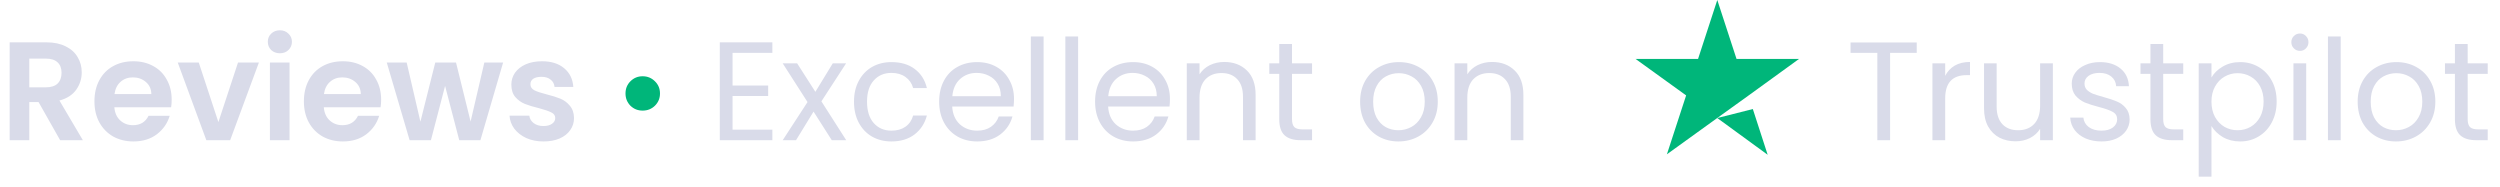 <svg xmlns="http://www.w3.org/2000/svg" width="214" height="16" viewBox="0 0 214 16" fill="none"><path d="M5.148 12L3.3 8.736H2.508V12H0.828V3.624H3.972C4.62 3.624 5.172 3.74 5.628 3.972C6.084 4.196 6.424 4.504 6.648 4.896C6.88 5.28 6.996 5.712 6.996 6.192C6.996 6.744 6.836 7.244 6.516 7.692C6.196 8.132 5.72 8.436 5.088 8.604L7.092 12H5.148ZM2.508 7.476H3.912C4.368 7.476 4.708 7.368 4.932 7.152C5.156 6.928 5.268 6.62 5.268 6.228C5.268 5.844 5.156 5.548 4.932 5.34C4.708 5.124 4.368 5.016 3.912 5.016H2.508V7.476ZM14.695 8.532C14.695 8.772 14.68 8.988 14.648 9.18H9.787C9.828 9.66 9.995 10.036 10.291 10.308C10.588 10.58 10.951 10.716 11.383 10.716C12.008 10.716 12.451 10.448 12.716 9.912H14.527C14.335 10.552 13.967 11.08 13.424 11.496C12.88 11.904 12.211 12.108 11.419 12.108C10.78 12.108 10.204 11.968 9.691 11.688C9.188 11.4 8.791 10.996 8.504 10.476C8.223 9.956 8.084 9.356 8.084 8.676C8.084 7.988 8.223 7.384 8.504 6.864C8.784 6.344 9.175 5.944 9.68 5.664C10.184 5.384 10.764 5.244 11.419 5.244C12.052 5.244 12.616 5.38 13.111 5.652C13.616 5.924 14.004 6.312 14.275 6.816C14.556 7.312 14.695 7.884 14.695 8.532ZM12.956 8.052C12.947 7.62 12.791 7.276 12.488 7.02C12.184 6.756 11.812 6.624 11.371 6.624C10.956 6.624 10.604 6.752 10.316 7.008C10.036 7.256 9.864 7.604 9.8 8.052H12.956ZM18.694 10.452L20.374 5.352H22.162L19.702 12H17.662L15.214 5.352H17.014L18.694 10.452ZM23.957 4.56C23.661 4.56 23.413 4.468 23.213 4.284C23.021 4.092 22.925 3.856 22.925 3.576C22.925 3.296 23.021 3.064 23.213 2.88C23.413 2.688 23.661 2.592 23.957 2.592C24.253 2.592 24.497 2.688 24.689 2.88C24.889 3.064 24.989 3.296 24.989 3.576C24.989 3.856 24.889 4.092 24.689 4.284C24.497 4.468 24.253 4.56 23.957 4.56ZM24.785 5.352V12H23.105V5.352H24.785ZM32.625 8.532C32.625 8.772 32.609 8.988 32.577 9.18H27.717C27.757 9.66 27.925 10.036 28.221 10.308C28.517 10.58 28.881 10.716 29.313 10.716C29.937 10.716 30.381 10.448 30.645 9.912H32.457C32.265 10.552 31.897 11.08 31.353 11.496C30.809 11.904 30.141 12.108 29.349 12.108C28.709 12.108 28.133 11.968 27.621 11.688C27.117 11.4 26.721 10.996 26.433 10.476C26.153 9.956 26.013 9.356 26.013 8.676C26.013 7.988 26.153 7.384 26.433 6.864C26.713 6.344 27.105 5.944 27.609 5.664C28.113 5.384 28.693 5.244 29.349 5.244C29.981 5.244 30.545 5.38 31.041 5.652C31.545 5.924 31.933 6.312 32.205 6.816C32.485 7.312 32.625 7.884 32.625 8.532ZM30.885 8.052C30.877 7.62 30.721 7.276 30.417 7.02C30.113 6.756 29.741 6.624 29.301 6.624C28.885 6.624 28.533 6.752 28.245 7.008C27.965 7.256 27.793 7.604 27.729 8.052H30.885ZM43.067 5.352L41.123 12H39.311L38.099 7.356L36.887 12H35.063L33.107 5.352H34.811L35.987 10.416L37.259 5.352H39.035L40.283 10.404L41.459 5.352H43.067ZM46.52 12.108C45.976 12.108 45.488 12.012 45.056 11.82C44.624 11.62 44.28 11.352 44.024 11.016C43.776 10.68 43.64 10.308 43.616 9.9H45.308C45.34 10.156 45.464 10.368 45.68 10.536C45.904 10.704 46.18 10.788 46.508 10.788C46.828 10.788 47.076 10.724 47.252 10.596C47.436 10.468 47.528 10.304 47.528 10.104C47.528 9.888 47.416 9.728 47.192 9.624C46.976 9.512 46.628 9.392 46.148 9.264C45.652 9.144 45.244 9.02 44.924 8.892C44.612 8.764 44.34 8.568 44.108 8.304C43.884 8.04 43.772 7.684 43.772 7.236C43.772 6.868 43.876 6.532 44.084 6.228C44.3 5.924 44.604 5.684 44.996 5.508C45.396 5.332 45.864 5.244 46.4 5.244C47.192 5.244 47.824 5.444 48.296 5.844C48.768 6.236 49.028 6.768 49.076 7.44H47.468C47.444 7.176 47.332 6.968 47.132 6.816C46.94 6.656 46.68 6.576 46.352 6.576C46.048 6.576 45.812 6.632 45.644 6.744C45.484 6.856 45.404 7.012 45.404 7.212C45.404 7.436 45.516 7.608 45.74 7.728C45.964 7.84 46.312 7.956 46.784 8.076C47.264 8.196 47.66 8.32 47.972 8.448C48.284 8.576 48.552 8.776 48.776 9.048C49.008 9.312 49.128 9.664 49.136 10.104C49.136 10.488 49.028 10.832 48.812 11.136C48.604 11.44 48.3 11.68 47.9 11.856C47.508 12.024 47.048 12.108 46.52 12.108ZM62.707 4.524V7.32H65.755V8.22H62.707V11.1H66.115V12H61.615V3.624H66.115V4.524H62.707ZM71.2 12L69.64 9.552L68.14 12H67L69.124 8.736L67 5.424H68.236L69.796 7.86L71.284 5.424H72.424L70.312 8.676L72.436 12H71.2ZM73.102 8.7C73.102 8.02 73.238 7.428 73.51 6.924C73.782 6.412 74.158 6.016 74.638 5.736C75.126 5.456 75.682 5.316 76.306 5.316C77.114 5.316 77.778 5.512 78.298 5.904C78.826 6.296 79.174 6.84 79.342 7.536H78.166C78.054 7.136 77.834 6.82 77.506 6.588C77.186 6.356 76.786 6.24 76.306 6.24C75.682 6.24 75.178 6.456 74.794 6.888C74.41 7.312 74.218 7.916 74.218 8.7C74.218 9.492 74.41 10.104 74.794 10.536C75.178 10.968 75.682 11.184 76.306 11.184C76.786 11.184 77.186 11.072 77.506 10.848C77.826 10.624 78.046 10.304 78.166 9.888H79.342C79.166 10.56 78.814 11.1 78.286 11.508C77.758 11.908 77.098 12.108 76.306 12.108C75.682 12.108 75.126 11.968 74.638 11.688C74.158 11.408 73.782 11.012 73.51 10.5C73.238 9.988 73.102 9.388 73.102 8.7ZM86.799 8.46C86.799 8.668 86.787 8.888 86.763 9.12H81.507C81.547 9.768 81.767 10.276 82.167 10.644C82.575 11.004 83.067 11.184 83.643 11.184C84.115 11.184 84.507 11.076 84.819 10.86C85.139 10.636 85.363 10.34 85.491 9.972H86.667C86.491 10.604 86.139 11.12 85.611 11.52C85.083 11.912 84.427 12.108 83.643 12.108C83.019 12.108 82.459 11.968 81.963 11.688C81.475 11.408 81.091 11.012 80.811 10.5C80.531 9.98 80.391 9.38 80.391 8.7C80.391 8.02 80.527 7.424 80.799 6.912C81.071 6.4 81.451 6.008 81.939 5.736C82.435 5.456 83.003 5.316 83.643 5.316C84.267 5.316 84.819 5.452 85.299 5.724C85.779 5.996 86.147 6.372 86.403 6.852C86.667 7.324 86.799 7.86 86.799 8.46ZM85.671 8.232C85.671 7.816 85.579 7.46 85.395 7.164C85.211 6.86 84.959 6.632 84.639 6.48C84.327 6.32 83.979 6.24 83.595 6.24C83.043 6.24 82.571 6.416 82.179 6.768C81.795 7.12 81.575 7.608 81.519 8.232H85.671ZM89.332 3.12V12H88.24V3.12H89.332ZM92.285 3.12V12H91.194V3.12H92.285ZM100.147 8.46C100.147 8.668 100.135 8.888 100.111 9.12H94.855C94.895 9.768 95.115 10.276 95.515 10.644C95.923 11.004 96.415 11.184 96.991 11.184C97.463 11.184 97.855 11.076 98.167 10.86C98.487 10.636 98.711 10.34 98.839 9.972H100.015C99.839 10.604 99.487 11.12 98.959 11.52C98.431 11.912 97.775 12.108 96.991 12.108C96.367 12.108 95.807 11.968 95.311 11.688C94.823 11.408 94.439 11.012 94.159 10.5C93.879 9.98 93.739 9.38 93.739 8.7C93.739 8.02 93.875 7.424 94.147 6.912C94.419 6.4 94.799 6.008 95.287 5.736C95.783 5.456 96.351 5.316 96.991 5.316C97.615 5.316 98.167 5.452 98.647 5.724C99.127 5.996 99.495 6.372 99.751 6.852C100.015 7.324 100.147 7.86 100.147 8.46ZM99.019 8.232C99.019 7.816 98.927 7.46 98.743 7.164C98.559 6.86 98.307 6.632 97.987 6.48C97.675 6.32 97.327 6.24 96.943 6.24C96.391 6.24 95.919 6.416 95.527 6.768C95.143 7.12 94.923 7.608 94.867 8.232H99.019ZM104.792 5.304C105.592 5.304 106.24 5.548 106.736 6.036C107.232 6.516 107.48 7.212 107.48 8.124V12H106.4V8.28C106.4 7.624 106.236 7.124 105.908 6.78C105.58 6.428 105.132 6.252 104.564 6.252C103.988 6.252 103.528 6.432 103.184 6.792C102.848 7.152 102.68 7.676 102.68 8.364V12H101.588V5.424H102.68V6.36C102.896 6.024 103.188 5.764 103.556 5.58C103.932 5.396 104.344 5.304 104.792 5.304ZM110.596 6.324V10.2C110.596 10.52 110.664 10.748 110.8 10.884C110.936 11.012 111.172 11.076 111.508 11.076H112.312V12H111.328C110.72 12 110.264 11.86 109.96 11.58C109.656 11.3 109.504 10.84 109.504 10.2V6.324H108.652V5.424H109.504V3.768H110.596V5.424H112.312V6.324H110.596ZM119.702 12.108C119.086 12.108 118.526 11.968 118.022 11.688C117.526 11.408 117.134 11.012 116.846 10.5C116.566 9.98 116.426 9.38 116.426 8.7C116.426 8.028 116.57 7.436 116.858 6.924C117.154 6.404 117.554 6.008 118.058 5.736C118.562 5.456 119.126 5.316 119.75 5.316C120.374 5.316 120.938 5.456 121.442 5.736C121.946 6.008 122.342 6.4 122.63 6.912C122.926 7.424 123.074 8.02 123.074 8.7C123.074 9.38 122.922 9.98 122.618 10.5C122.322 11.012 121.918 11.408 121.406 11.688C120.894 11.968 120.326 12.108 119.702 12.108ZM119.702 11.148C120.094 11.148 120.462 11.056 120.806 10.872C121.15 10.688 121.426 10.412 121.634 10.044C121.85 9.676 121.958 9.228 121.958 8.7C121.958 8.172 121.854 7.724 121.646 7.356C121.438 6.988 121.166 6.716 120.83 6.54C120.494 6.356 120.13 6.264 119.738 6.264C119.338 6.264 118.97 6.356 118.634 6.54C118.306 6.716 118.042 6.988 117.842 7.356C117.642 7.724 117.542 8.172 117.542 8.7C117.542 9.236 117.638 9.688 117.83 10.056C118.03 10.424 118.294 10.7 118.622 10.884C118.95 11.06 119.31 11.148 119.702 11.148ZM127.714 5.304C128.514 5.304 129.162 5.548 129.658 6.036C130.154 6.516 130.402 7.212 130.402 8.124V12H129.322V8.28C129.322 7.624 129.158 7.124 128.83 6.78C128.502 6.428 128.054 6.252 127.486 6.252C126.91 6.252 126.45 6.432 126.106 6.792C125.77 7.152 125.602 7.676 125.602 8.364V12H124.51V5.424H125.602V6.36C125.818 6.024 126.11 5.764 126.478 5.58C126.854 5.396 127.266 5.304 127.714 5.304Z" fill="#D9DBE9"></path><path d="M55.007 9.468C54.599 9.468 54.251 9.328 53.963 9.048C53.683 8.76 53.543 8.412 53.543 8.004C53.543 7.588 53.683 7.24 53.963 6.96C54.251 6.672 54.599 6.528 55.007 6.528C55.423 6.528 55.775 6.672 56.063 6.96C56.351 7.24 56.495 7.588 56.495 8.004C56.495 8.412 56.351 8.76 56.063 9.048C55.775 9.328 55.423 9.468 55.007 9.468Z" fill="#00B67A"></path><path d="M147 10.104L150.042 9.333L151.313 13.25L147 10.104ZM154 5.042H148.646L147 0L145.354 5.042H140L144.333 8.167L142.687 13.208L147.021 10.083L149.687 8.167L154 5.042Z" fill="#00B67A"></path><path d="M164.072 3.636V4.524H161.792V12H160.7V4.524H158.408V3.636H164.072ZM166.508 6.492C166.7 6.116 166.972 5.824 167.324 5.616C167.684 5.408 168.12 5.304 168.632 5.304V6.432H168.344C167.12 6.432 166.508 7.096 166.508 8.424V12H165.416V5.424H166.508V6.492ZM175.725 5.424V12H174.633V11.028C174.425 11.364 174.133 11.628 173.757 11.82C173.389 12.004 172.981 12.096 172.533 12.096C172.021 12.096 171.561 11.992 171.153 11.784C170.745 11.568 170.421 11.248 170.181 10.824C169.949 10.4 169.833 9.884 169.833 9.276V5.424H170.913V9.132C170.913 9.78 171.077 10.28 171.405 10.632C171.733 10.976 172.181 11.148 172.749 11.148C173.333 11.148 173.793 10.968 174.129 10.608C174.465 10.248 174.633 9.724 174.633 9.036V5.424H175.725ZM179.897 12.108C179.393 12.108 178.941 12.024 178.541 11.856C178.141 11.68 177.825 11.44 177.593 11.136C177.361 10.824 177.233 10.468 177.209 10.068H178.337C178.369 10.396 178.521 10.664 178.793 10.872C179.073 11.08 179.437 11.184 179.885 11.184C180.301 11.184 180.629 11.092 180.869 10.908C181.109 10.724 181.229 10.492 181.229 10.212C181.229 9.924 181.101 9.712 180.845 9.576C180.589 9.432 180.193 9.292 179.657 9.156C179.169 9.028 178.769 8.9 178.457 8.772C178.153 8.636 177.889 8.44 177.665 8.184C177.449 7.92 177.341 7.576 177.341 7.152C177.341 6.816 177.441 6.508 177.641 6.228C177.841 5.948 178.125 5.728 178.493 5.568C178.861 5.4 179.281 5.316 179.753 5.316C180.481 5.316 181.069 5.5 181.517 5.868C181.965 6.236 182.205 6.74 182.237 7.38H181.145C181.121 7.036 180.981 6.76 180.725 6.552C180.477 6.344 180.141 6.24 179.717 6.24C179.325 6.24 179.013 6.324 178.781 6.492C178.549 6.66 178.433 6.88 178.433 7.152C178.433 7.368 178.501 7.548 178.637 7.692C178.781 7.828 178.957 7.94 179.165 8.028C179.381 8.108 179.677 8.2 180.053 8.304C180.525 8.432 180.909 8.56 181.205 8.688C181.501 8.808 181.753 8.992 181.961 9.24C182.177 9.488 182.289 9.812 182.297 10.212C182.297 10.572 182.197 10.896 181.997 11.184C181.797 11.472 181.513 11.7 181.145 11.868C180.785 12.028 180.369 12.108 179.897 12.108ZM185.17 6.324V10.2C185.17 10.52 185.238 10.748 185.374 10.884C185.51 11.012 185.746 11.076 186.082 11.076H186.886V12H185.902C185.294 12 184.838 11.86 184.534 11.58C184.23 11.3 184.078 10.84 184.078 10.2V6.324H183.226V5.424H184.078V3.768H185.17V5.424H186.886V6.324H185.17ZM189.301 6.636C189.517 6.26 189.837 5.948 190.261 5.7C190.693 5.444 191.193 5.316 191.761 5.316C192.345 5.316 192.873 5.456 193.345 5.736C193.825 6.016 194.201 6.412 194.473 6.924C194.745 7.428 194.881 8.016 194.881 8.688C194.881 9.352 194.745 9.944 194.473 10.464C194.201 10.984 193.825 11.388 193.345 11.676C192.873 11.964 192.345 12.108 191.761 12.108C191.201 12.108 190.705 11.984 190.273 11.736C189.849 11.48 189.525 11.164 189.301 10.788V15.12H188.209V5.424H189.301V6.636ZM193.765 8.688C193.765 8.192 193.665 7.76 193.465 7.392C193.265 7.024 192.993 6.744 192.649 6.552C192.313 6.36 191.941 6.264 191.533 6.264C191.133 6.264 190.761 6.364 190.417 6.564C190.081 6.756 189.809 7.04 189.601 7.416C189.401 7.784 189.301 8.212 189.301 8.7C189.301 9.196 189.401 9.632 189.601 10.008C189.809 10.376 190.081 10.66 190.417 10.86C190.761 11.052 191.133 11.148 191.533 11.148C191.941 11.148 192.313 11.052 192.649 10.86C192.993 10.66 193.265 10.376 193.465 10.008C193.665 9.632 193.765 9.192 193.765 8.688ZM196.883 4.356C196.675 4.356 196.499 4.284 196.355 4.14C196.211 3.996 196.139 3.82 196.139 3.612C196.139 3.404 196.211 3.228 196.355 3.084C196.499 2.94 196.675 2.868 196.883 2.868C197.083 2.868 197.251 2.94 197.387 3.084C197.531 3.228 197.603 3.404 197.603 3.612C197.603 3.82 197.531 3.996 197.387 4.14C197.251 4.284 197.083 4.356 196.883 4.356ZM197.411 5.424V12H196.319V5.424H197.411ZM200.364 3.12V12H199.272V3.12H200.364ZM205.093 12.108C204.477 12.108 203.917 11.968 203.413 11.688C202.917 11.408 202.525 11.012 202.237 10.5C201.957 9.98 201.817 9.38 201.817 8.7C201.817 8.028 201.961 7.436 202.249 6.924C202.545 6.404 202.945 6.008 203.449 5.736C203.953 5.456 204.517 5.316 205.141 5.316C205.765 5.316 206.329 5.456 206.833 5.736C207.337 6.008 207.733 6.4 208.021 6.912C208.317 7.424 208.465 8.02 208.465 8.7C208.465 9.38 208.313 9.98 208.009 10.5C207.713 11.012 207.309 11.408 206.797 11.688C206.285 11.968 205.717 12.108 205.093 12.108ZM205.093 11.148C205.485 11.148 205.853 11.056 206.197 10.872C206.541 10.688 206.817 10.412 207.025 10.044C207.241 9.676 207.349 9.228 207.349 8.7C207.349 8.172 207.245 7.724 207.037 7.356C206.829 6.988 206.557 6.716 206.221 6.54C205.885 6.356 205.521 6.264 205.129 6.264C204.729 6.264 204.361 6.356 204.025 6.54C203.697 6.716 203.433 6.988 203.233 7.356C203.033 7.724 202.933 8.172 202.933 8.7C202.933 9.236 203.029 9.688 203.221 10.056C203.421 10.424 203.685 10.7 204.013 10.884C204.341 11.06 204.701 11.148 205.093 11.148ZM211.233 6.324V10.2C211.233 10.52 211.301 10.748 211.437 10.884C211.573 11.012 211.809 11.076 212.145 11.076H212.949V12H211.965C211.357 12 210.901 11.86 210.597 11.58C210.293 11.3 210.141 10.84 210.141 10.2V6.324H209.289V5.424H210.141V3.768H211.233V5.424H212.949V6.324H211.233Z" fill="#D9DBE9"></path></svg>